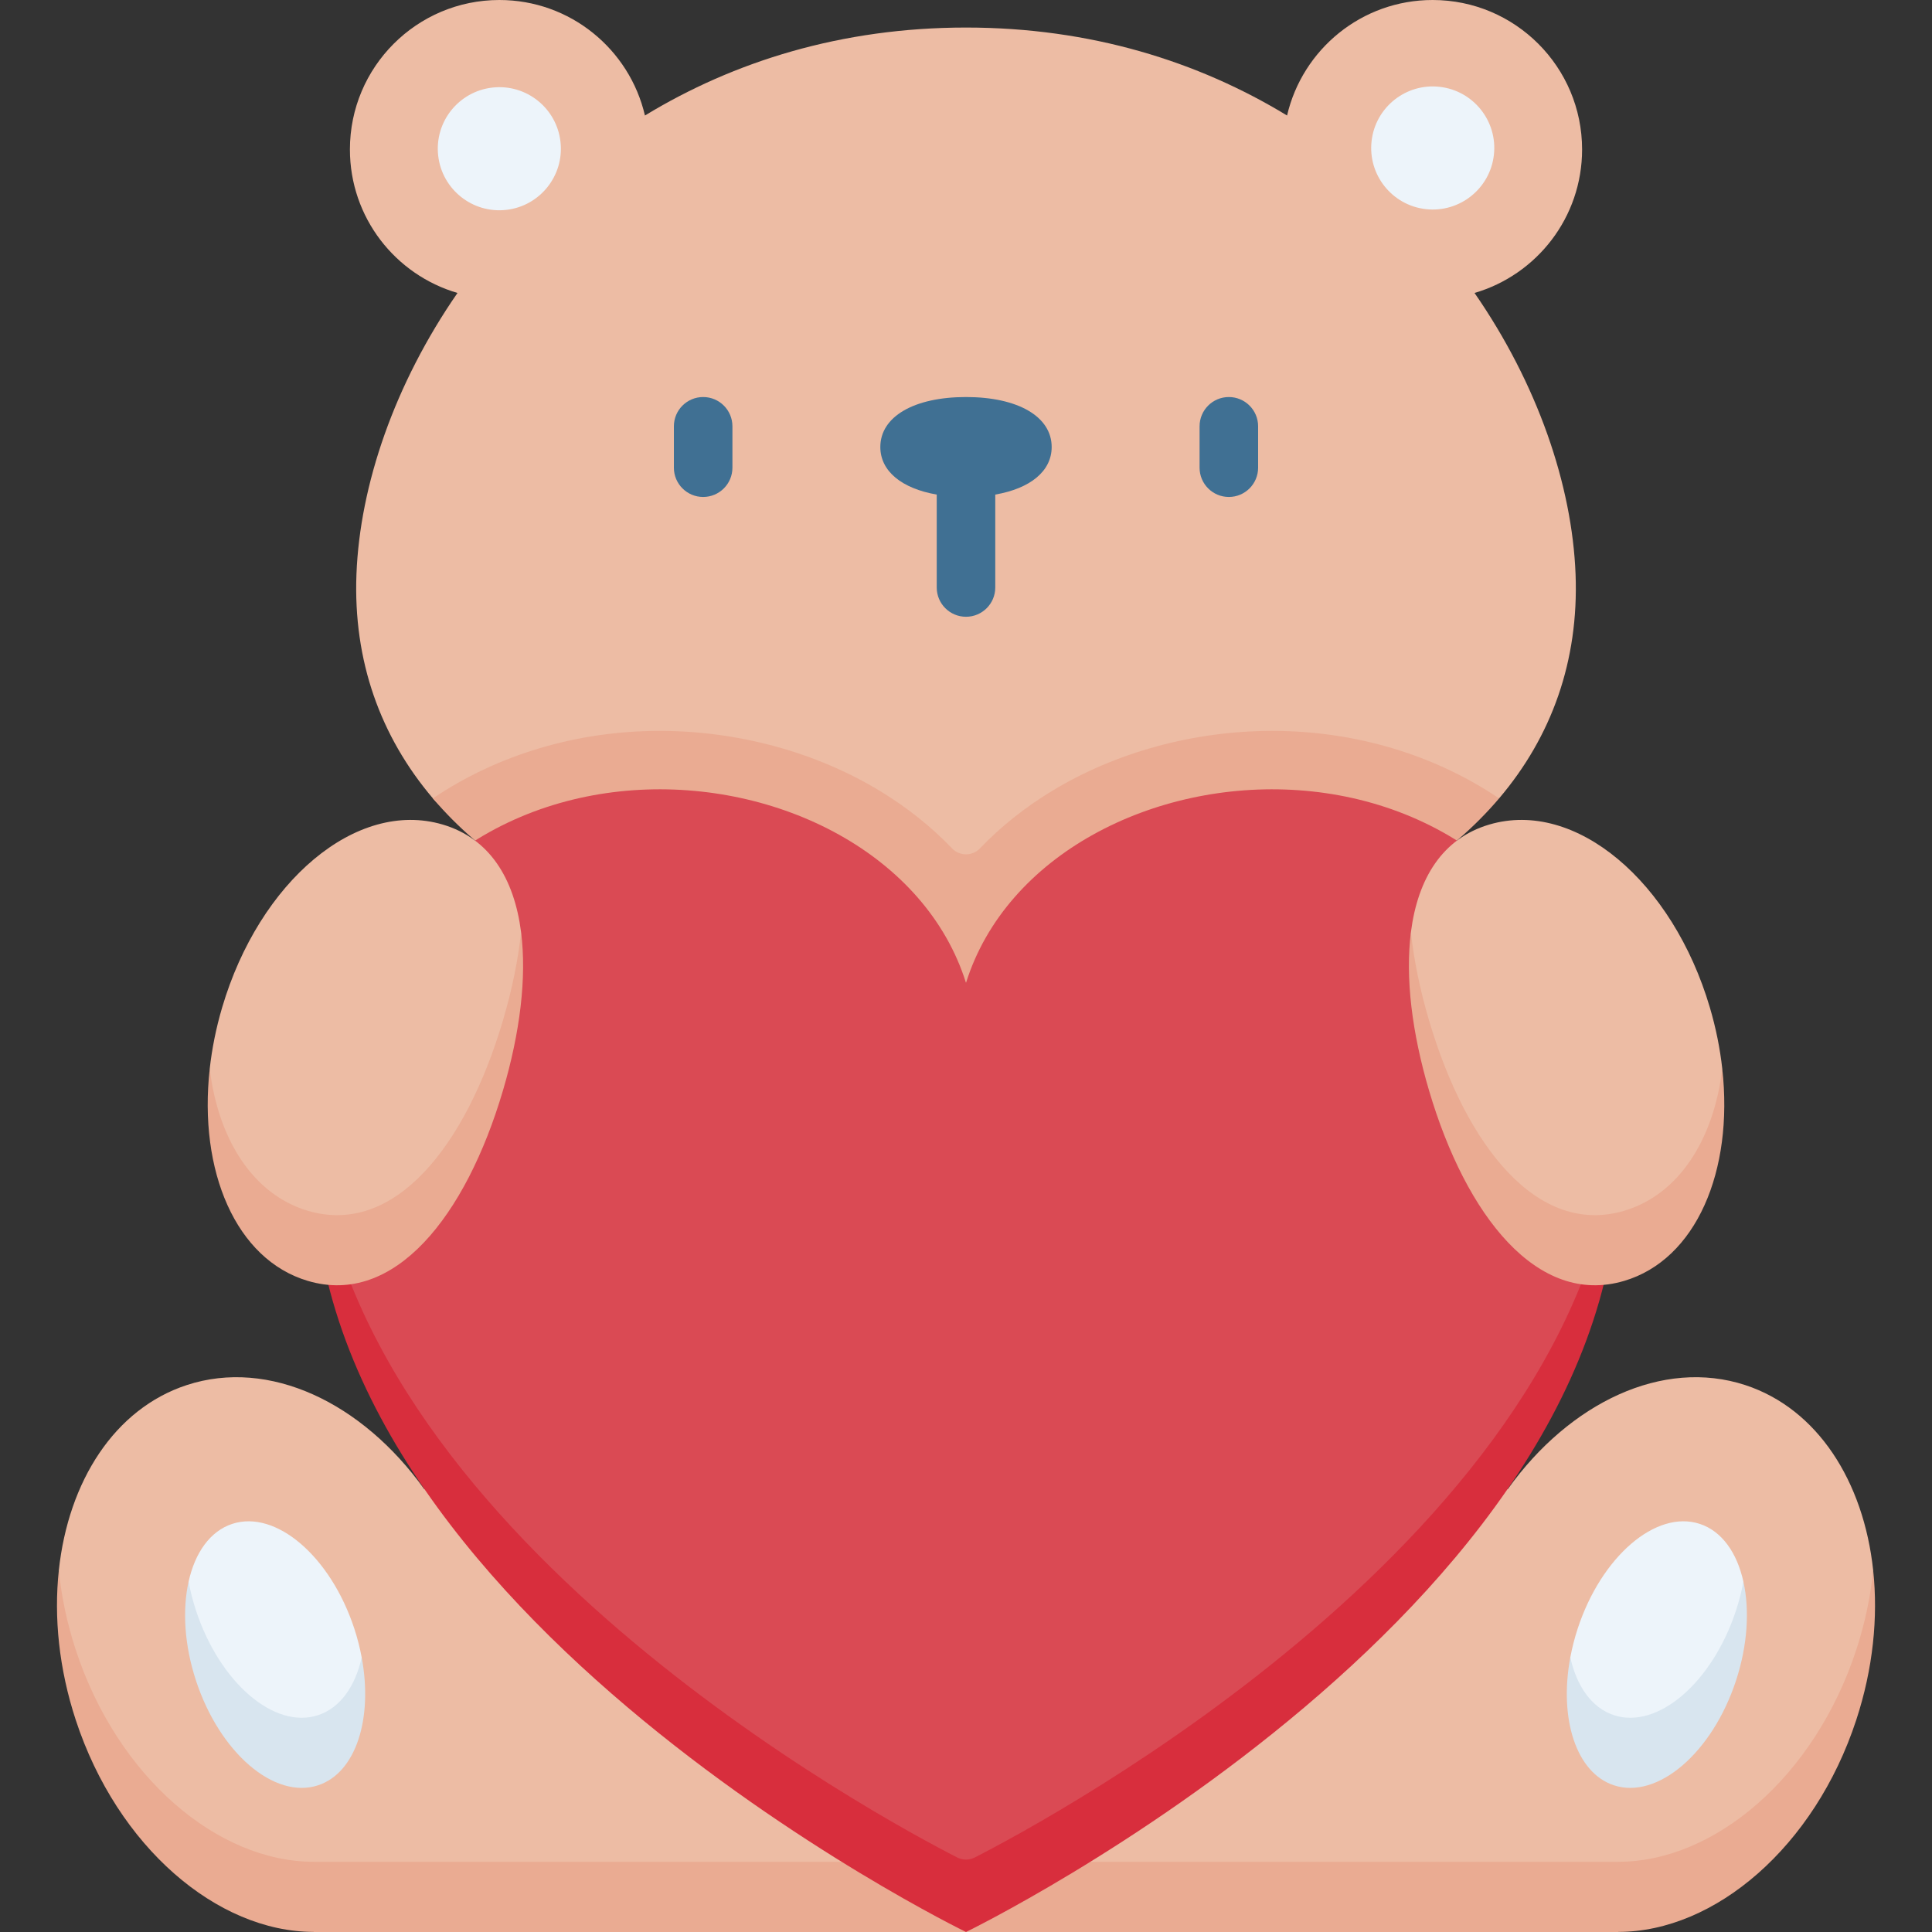 <svg id="Capa_1" enable-background="new 0 0 512 512" height="512" viewBox="0 0 512 512" width="512" xmlns="http://www.w3.org/2000/svg"><rect x="0" y="0" width="512" height="512" fill="#333333" stroke="none"/><g><g><path d="m390.763 77.637c16.47-4.803 28.508-20.003 28.508-38.024-.001-21.878-17.736-39.613-39.613-39.613-18.78 0-34.496 13.073-38.573 30.612-23.506-14.296-52.045-23.312-85.085-23.312s-61.579 9.016-85.085 23.312c-4.077-17.539-19.793-30.612-38.573-30.612-21.877 0-39.612 17.735-39.612 39.613 0 18.021 12.038 33.221 28.508 38.024-16.654 24.063-25.867 50.868-26.775 74.542-.881 22.956 6.335 43.001 20.26 59.401s38.177-8.89 60.126-8.888c20.742.001 41.472 5.659 58.372 15.93 7.239 4.4 13.624 9.5 19.075 15.202 2.016 2.109 5.391 2.109 7.407 0 5.451-5.703 11.837-10.805 19.075-15.204 16.899-10.271 37.63-15.928 58.375-15.928 21.947 0 60.123 8.891 60.123 8.891 13.927-16.4 21.143-36.446 20.263-59.404-.91-23.675-10.122-50.48-26.776-74.542z" fill="#edbca4"/><path d="m20.08 446.25c11.027 33.586 37.427 56.109 63.041 56.147h345.757c25.614-.038 52.015-22.561 63.041-56.147 2.324-7.078 4.494-18.333 4.494-30.083-2.528-23.602-14.766-42.824-33.883-49.1-21.864-7.178-46.517 4.613-62.953 27.567v-.003l-.064.008h-287.026l-.063-.008v.003c-16.436-22.954-41.09-34.745-62.954-27.567-19.117 6.276-31.355 25.499-33.883 49.1-.001 12.121 2.169 23.005 4.493 30.083z" fill="#edbca4"/><path d="m491.92 437.25c-11.027 33.586-37.427 56.109-63.041 56.147l.009.023h-172.888-172.888l.009-.023c-25.614-.038-52.014-22.561-63.041-56.147-2.324-7.078-3.793-14.162-4.493-21.083-1.331 12.424.028 26.061 4.493 39.663 11.027 33.586 37.427 56.109 63.041 56.147l-.009.023h172.888 172.888l-.009-.023c25.614-.038 52.014-22.561 63.041-56.147 4.466-13.602 5.824-27.239 4.493-39.663-.7 6.921-2.169 14.005-4.493 21.083z" fill="#eaab92"/><path d="m397.275 211.583c-17.158-11.588-38.176-17.891-60.123-17.891-20.745 0-41.476 5.656-58.375 15.928-7.238 4.399-13.624 9.502-19.075 15.204-2.016 2.109-5.391 2.109-7.407 0-5.451-5.702-11.836-10.802-19.075-15.202-16.9-10.271-37.63-15.929-58.372-15.93-21.95-.001-42.969 6.301-60.126 17.888 26.272 30.941 76.439 48.898 141.278 48.898 64.837 0 115.003-17.957 141.275-48.895z" fill="#eaab92"/><path d="m83.474 300.349c0 109.335 150.141 190.641 170.183 200.893 1.472.753 3.213.753 4.686 0 20.042-10.251 170.183-92.674 170.183-200.893-.184-2.41-.432-4.832-.766-7.268-15.27-111.628-150.451-100.601-171.76-32.603-21.309-67.998-156.49-79.025-171.761 32.603-.333 2.437-.581 4.858-.765 7.268z" fill="#da4a54"/><path d="m253.657 492.242c-20.042-10.252-162.114-86.499-170.183-191.893-9.407 123.192 172.526 211.651 172.526 211.651s181.933-88.459 172.526-211.651c-8.069 105.394-150.141 181.641-170.184 191.893-1.472.753-3.212.753-4.685 0z" fill="#d82e3d"/><path d="m378.703 279.393c9.86 33.399 28.796 57.243 51.684 50.486 14.57-4.301 26.034-24.991 26.034-46.656-.592-5.307-1.673-10.748-3.289-16.222-9.86-33.399-35.562-55.246-58.451-48.489-12.412 3.664-18.95 14.262-20.772 28.515 0 12.728 2.413 24.3 4.794 32.366z" fill="#edbca4"/><g fill="#edf4fa"><path d="m51.937 435.791c6.281 19.131 20.765 31.556 32.351 27.752 5.868-1.926 11.565-10.603 11.565-24.311-.47-2.513-1.116-5.069-1.958-7.636-6.281-19.131-20.765-31.556-32.352-27.752-5.868 1.927-9.863 7.649-11.565 15.311.001 6.424 1.117 14.069 1.959 16.636z"/><ellipse cx="132.279" cy="39.38" rx="16.303" ry="16.303" transform="matrix(.994 -.113 .113 .994 -3.606 15.217)"/><ellipse cx="379.721" cy="39.38" rx="16.303" ry="16.303" transform="matrix(.113 -.994 .994 .113 297.638 412.209)"/></g><path d="m430.387 320.88c-22.889 6.757-41.824-17.087-51.684-50.486-2.382-8.067-4.007-15.949-4.794-23.366-1.538 12.03.281 26.66 4.794 41.947 9.86 33.399 28.796 57.243 51.684 50.486 19.138-5.65 29.056-29.161 26.034-56.237-2.244 18.696-11.464 33.354-26.034 37.656z" fill="#eaab92"/><path d="m133.297 279.393c-9.86 33.399-28.796 57.243-51.684 50.486-14.57-4.301-26.034-24.991-26.034-46.656.592-5.307 1.673-10.748 3.289-16.222 9.86-33.399 35.562-55.246 58.451-48.489 12.412 3.664 18.95 14.262 20.772 28.515 0 12.728-2.413 24.3-4.794 32.366z" fill="#edbca4"/><path d="m81.613 320.88c22.889 6.757 41.824-17.087 51.684-50.486 2.382-8.067 4.007-15.949 4.794-23.366 1.538 12.03-.281 26.66-4.794 41.947-9.86 33.399-28.796 57.243-51.684 50.486-19.138-5.65-29.057-29.161-26.034-56.237 2.244 18.696 11.464 33.354 26.034 37.656z" fill="#eaab92"/><path d="m84.288 454.543c-11.586 3.804-26.07-8.621-32.351-27.752-.843-2.567-1.489-5.123-1.959-7.636-1.659 7.467-1.141 16.774 1.959 26.217 6.281 19.131 20.765 31.556 32.351 27.752 10.032-3.293 14.596-17.674 11.565-33.891-1.702 7.66-5.696 13.383-11.565 15.31z" fill="#d8e5ef"/><path d="m460.063 435.791c-6.281 19.131-20.765 31.556-32.352 27.752-5.868-1.926-11.565-10.603-11.565-24.311.47-2.513 1.116-5.069 1.958-7.636 6.281-19.131 20.765-31.556 32.352-27.752 5.868 1.927 9.863 7.649 11.565 15.311.001 6.424-1.116 14.069-1.958 16.636z" fill="#edf4fa"/><path d="m427.711 454.543c11.586 3.804 26.071-8.621 32.351-27.752.843-2.567 1.489-5.123 1.959-7.636 1.659 7.467 1.141 16.774-1.959 26.217-6.281 19.131-20.765 31.556-32.351 27.752-10.032-3.293-14.596-17.674-11.565-33.891 1.703 7.66 5.698 13.383 11.565 15.31z" fill="#d8e5ef"/></g><g fill="#407093"><path d="m178.586 112.975v10.968c0 4.284 3.473 7.757 7.757 7.757 4.285 0 7.757-3.473 7.757-7.757v-10.968c0-4.284-3.472-7.757-7.757-7.757s-7.757 3.473-7.757 7.757z"/><path d="m317.9 112.975v10.968c0 4.284 3.472 7.757 7.757 7.757s7.757-3.473 7.757-7.757v-10.968c0-4.284-3.473-7.757-7.757-7.757s-7.757 3.473-7.757 7.757z"/><path d="m256 163.45c4.285 0 7.757-3.473 7.757-7.757v-24.627c9.276-1.606 14.947-6.198 14.947-12.606 0-8.043-8.911-13.241-22.704-13.241-13.792 0-22.704 5.198-22.704 13.241 0 6.409 5.67 11.001 14.947 12.606v24.627c0 4.284 3.472 7.757 7.757 7.757z"/></g></g></svg>